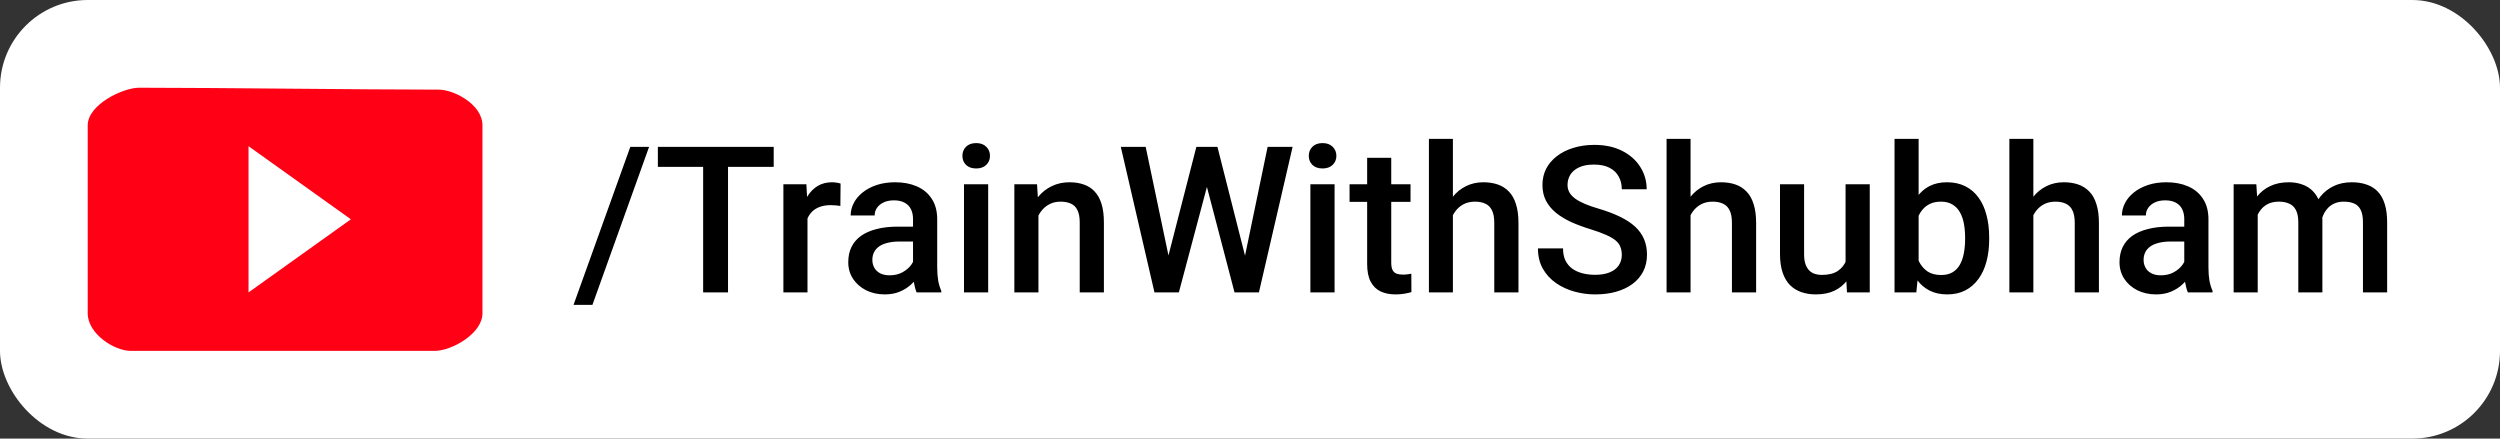 <svg width="171" height="30" viewBox="0 0 171 30" fill="none" xmlns="http://www.w3.org/2000/svg">
<rect x="0" y="0" width="171" height="30" fill="#333333" stroke="none"/>
<rect width="171" height="30" rx="6" fill="white"/>
<path d="M44.397 10.047L40.521 20.855H39.229L43.112 10.047H44.397ZM49.797 10.047V20H48.095V10.047H49.797ZM52.921 10.047V11.414H44.998V10.047H52.921ZM55.232 14.012V20H53.584V12.604H55.157L55.232 14.012ZM57.495 12.556L57.481 14.087C57.381 14.069 57.271 14.055 57.153 14.046C57.039 14.037 56.925 14.032 56.811 14.032C56.529 14.032 56.28 14.073 56.066 14.155C55.852 14.233 55.672 14.347 55.526 14.497C55.385 14.643 55.275 14.821 55.198 15.03C55.12 15.24 55.075 15.475 55.061 15.734L54.685 15.762C54.685 15.297 54.731 14.866 54.822 14.47C54.913 14.073 55.05 13.725 55.232 13.424C55.419 13.123 55.651 12.888 55.929 12.72C56.212 12.551 56.538 12.467 56.907 12.467C57.007 12.467 57.114 12.476 57.228 12.494C57.346 12.512 57.435 12.533 57.495 12.556ZM62.451 18.517V14.989C62.451 14.725 62.403 14.497 62.307 14.306C62.211 14.114 62.066 13.966 61.87 13.861C61.678 13.757 61.437 13.704 61.145 13.704C60.876 13.704 60.644 13.75 60.448 13.841C60.252 13.932 60.099 14.055 59.99 14.21C59.88 14.365 59.826 14.54 59.826 14.736H58.185C58.185 14.445 58.256 14.162 58.397 13.889C58.538 13.615 58.743 13.371 59.012 13.157C59.281 12.943 59.602 12.774 59.976 12.651C60.35 12.528 60.769 12.467 61.234 12.467C61.79 12.467 62.282 12.56 62.71 12.747C63.143 12.934 63.483 13.216 63.729 13.595C63.98 13.968 64.105 14.438 64.105 15.003V18.291C64.105 18.628 64.128 18.931 64.173 19.2C64.224 19.465 64.294 19.695 64.385 19.891V20H62.697C62.619 19.822 62.558 19.597 62.512 19.323C62.471 19.045 62.451 18.776 62.451 18.517ZM62.69 15.502L62.704 16.52H61.521C61.216 16.52 60.947 16.55 60.714 16.609C60.482 16.664 60.288 16.746 60.133 16.855C59.978 16.965 59.862 17.097 59.785 17.252C59.707 17.407 59.669 17.582 59.669 17.778C59.669 17.974 59.714 18.154 59.805 18.318C59.896 18.478 60.029 18.603 60.202 18.694C60.379 18.785 60.594 18.831 60.844 18.831C61.181 18.831 61.475 18.763 61.726 18.626C61.981 18.485 62.182 18.314 62.328 18.113C62.474 17.908 62.551 17.715 62.56 17.532L63.093 18.264C63.039 18.451 62.945 18.651 62.813 18.865C62.681 19.079 62.508 19.285 62.294 19.48C62.084 19.672 61.831 19.829 61.535 19.952C61.243 20.075 60.906 20.137 60.523 20.137C60.04 20.137 59.609 20.041 59.231 19.85C58.853 19.654 58.556 19.392 58.342 19.064C58.128 18.731 58.021 18.355 58.021 17.936C58.021 17.544 58.094 17.197 58.24 16.896C58.39 16.591 58.609 16.336 58.896 16.131C59.188 15.926 59.543 15.771 59.962 15.666C60.382 15.557 60.86 15.502 61.398 15.502H62.69ZM67.591 12.604V20H65.937V12.604H67.591ZM65.828 10.662C65.828 10.412 65.91 10.204 66.074 10.04C66.242 9.871 66.475 9.787 66.771 9.787C67.063 9.787 67.293 9.871 67.461 10.04C67.63 10.204 67.714 10.412 67.714 10.662C67.714 10.908 67.63 11.113 67.461 11.277C67.293 11.441 67.063 11.523 66.771 11.523C66.475 11.523 66.242 11.441 66.074 11.277C65.91 11.113 65.828 10.908 65.828 10.662ZM71.03 14.183V20H69.382V12.604H70.934L71.03 14.183ZM70.736 16.028L70.203 16.021C70.207 15.497 70.28 15.017 70.421 14.579C70.567 14.142 70.768 13.766 71.023 13.451C71.283 13.137 71.593 12.895 71.953 12.727C72.313 12.553 72.714 12.467 73.156 12.467C73.511 12.467 73.832 12.517 74.12 12.617C74.411 12.713 74.66 12.87 74.865 13.089C75.074 13.308 75.234 13.592 75.343 13.943C75.453 14.29 75.507 14.716 75.507 15.222V20H73.853V15.215C73.853 14.859 73.801 14.579 73.696 14.374C73.596 14.164 73.447 14.016 73.251 13.93C73.06 13.838 72.821 13.793 72.534 13.793C72.251 13.793 71.998 13.852 71.775 13.971C71.552 14.089 71.362 14.251 71.207 14.456C71.057 14.661 70.941 14.898 70.859 15.167C70.777 15.436 70.736 15.723 70.736 16.028ZM79.848 17.765L81.831 10.047H82.87L82.753 12.036L80.634 20H79.554L79.848 17.765ZM78.365 10.047L79.971 17.703L80.115 20H78.966L76.663 10.047H78.365ZM85.119 17.683L86.705 10.047H88.414L86.11 20H84.961L85.119 17.683ZM83.273 10.047L85.235 17.785L85.522 20H84.442L82.357 12.036L82.248 10.047H83.273ZM91.285 12.604V20H89.63V12.604H91.285ZM89.521 10.662C89.521 10.412 89.603 10.204 89.767 10.04C89.936 9.871 90.168 9.787 90.464 9.787C90.756 9.787 90.986 9.871 91.155 10.04C91.323 10.204 91.408 10.412 91.408 10.662C91.408 10.908 91.323 11.113 91.155 11.277C90.986 11.441 90.756 11.523 90.464 11.523C90.168 11.523 89.936 11.441 89.767 11.277C89.603 11.113 89.521 10.908 89.521 10.662ZM96.48 12.604V13.807H92.31V12.604H96.48ZM93.513 10.792H95.161V17.956C95.161 18.184 95.192 18.359 95.256 18.482C95.325 18.601 95.418 18.681 95.537 18.722C95.655 18.763 95.794 18.783 95.954 18.783C96.067 18.783 96.177 18.776 96.282 18.763C96.387 18.749 96.471 18.735 96.535 18.722L96.541 19.98C96.405 20.02 96.245 20.057 96.063 20.089C95.885 20.121 95.68 20.137 95.448 20.137C95.07 20.137 94.734 20.071 94.443 19.939C94.151 19.802 93.923 19.581 93.759 19.275C93.595 18.97 93.513 18.564 93.513 18.059V10.792ZM99.378 9.5V20H97.738V9.5H99.378ZM99.091 16.028L98.558 16.021C98.563 15.511 98.633 15.039 98.77 14.606C98.911 14.174 99.107 13.797 99.358 13.479C99.613 13.155 99.918 12.907 100.274 12.733C100.629 12.556 101.024 12.467 101.457 12.467C101.821 12.467 102.149 12.517 102.441 12.617C102.737 12.717 102.992 12.879 103.207 13.102C103.421 13.321 103.583 13.608 103.692 13.964C103.806 14.315 103.863 14.743 103.863 15.249V20H102.208V15.235C102.208 14.88 102.156 14.597 102.051 14.388C101.951 14.178 101.803 14.028 101.607 13.937C101.411 13.841 101.172 13.793 100.889 13.793C100.593 13.793 100.331 13.852 100.103 13.971C99.88 14.089 99.693 14.251 99.543 14.456C99.392 14.661 99.278 14.898 99.201 15.167C99.128 15.436 99.091 15.723 99.091 16.028ZM110.931 17.436C110.931 17.231 110.899 17.049 110.835 16.89C110.776 16.73 110.669 16.584 110.514 16.452C110.359 16.32 110.14 16.192 109.858 16.069C109.58 15.942 109.224 15.812 108.792 15.68C108.318 15.534 107.88 15.372 107.479 15.194C107.083 15.012 106.736 14.802 106.44 14.565C106.144 14.324 105.914 14.048 105.75 13.738C105.585 13.424 105.503 13.062 105.503 12.651C105.503 12.246 105.588 11.877 105.756 11.544C105.93 11.211 106.173 10.924 106.488 10.683C106.807 10.437 107.183 10.247 107.616 10.115C108.049 9.979 108.527 9.91 109.051 9.91C109.79 9.91 110.425 10.047 110.958 10.32C111.496 10.594 111.909 10.961 112.196 11.421C112.487 11.881 112.633 12.389 112.633 12.945H110.931C110.931 12.617 110.861 12.328 110.719 12.077C110.583 11.822 110.373 11.621 110.09 11.476C109.812 11.33 109.459 11.257 109.031 11.257C108.625 11.257 108.288 11.318 108.019 11.441C107.75 11.565 107.55 11.731 107.417 11.94C107.285 12.15 107.219 12.387 107.219 12.651C107.219 12.838 107.263 13.009 107.349 13.164C107.436 13.315 107.568 13.456 107.746 13.588C107.923 13.716 108.147 13.836 108.416 13.95C108.684 14.064 109.001 14.174 109.366 14.278C109.917 14.442 110.398 14.625 110.808 14.825C111.218 15.021 111.56 15.245 111.833 15.495C112.107 15.746 112.312 16.031 112.449 16.35C112.585 16.664 112.654 17.022 112.654 17.423C112.654 17.842 112.569 18.22 112.401 18.558C112.232 18.89 111.991 19.175 111.676 19.412C111.366 19.645 110.993 19.825 110.555 19.952C110.122 20.075 109.639 20.137 109.106 20.137C108.627 20.137 108.156 20.073 107.691 19.945C107.231 19.818 106.811 19.624 106.433 19.364C106.055 19.1 105.754 18.772 105.531 18.38C105.307 17.983 105.196 17.521 105.196 16.992H106.912C106.912 17.316 106.966 17.591 107.076 17.819C107.19 18.047 107.347 18.234 107.547 18.38C107.748 18.521 107.98 18.626 108.245 18.694C108.514 18.763 108.801 18.797 109.106 18.797C109.507 18.797 109.842 18.74 110.111 18.626C110.384 18.512 110.589 18.352 110.726 18.148C110.863 17.942 110.931 17.705 110.931 17.436ZM115.634 9.5V20H113.994V9.5H115.634ZM115.347 16.028L114.814 16.021C114.819 15.511 114.889 15.039 115.026 14.606C115.167 14.174 115.363 13.797 115.614 13.479C115.869 13.155 116.174 12.907 116.53 12.733C116.885 12.556 117.279 12.467 117.712 12.467C118.077 12.467 118.405 12.517 118.697 12.617C118.993 12.717 119.248 12.879 119.462 13.102C119.677 13.321 119.838 13.608 119.948 13.964C120.062 14.315 120.119 14.743 120.119 15.249V20H118.464V15.235C118.464 14.88 118.412 14.597 118.307 14.388C118.207 14.178 118.059 14.028 117.863 13.937C117.667 13.841 117.428 13.793 117.145 13.793C116.849 13.793 116.587 13.852 116.359 13.971C116.136 14.089 115.949 14.251 115.798 14.456C115.648 14.661 115.534 14.898 115.457 15.167C115.384 15.436 115.347 15.723 115.347 16.028ZM126.237 18.257V12.604H127.891V20H126.333L126.237 18.257ZM126.469 16.719L127.023 16.705C127.023 17.202 126.968 17.66 126.859 18.079C126.75 18.494 126.581 18.856 126.353 19.166C126.125 19.471 125.833 19.711 125.478 19.884C125.123 20.052 124.696 20.137 124.2 20.137C123.84 20.137 123.509 20.084 123.208 19.98C122.908 19.875 122.648 19.713 122.429 19.494C122.215 19.275 122.049 18.991 121.93 18.64C121.812 18.289 121.752 17.869 121.752 17.382V12.604H123.4V17.395C123.4 17.664 123.432 17.89 123.496 18.072C123.559 18.25 123.646 18.394 123.755 18.503C123.865 18.612 123.992 18.69 124.138 18.735C124.284 18.781 124.439 18.804 124.603 18.804C125.072 18.804 125.442 18.713 125.71 18.53C125.984 18.343 126.178 18.093 126.292 17.778C126.41 17.464 126.469 17.111 126.469 16.719ZM129.586 9.5H131.234V18.421L131.077 20H129.586V9.5ZM136.06 16.233V16.377C136.06 16.924 135.999 17.427 135.875 17.888C135.757 18.343 135.575 18.74 135.329 19.077C135.087 19.414 134.786 19.676 134.426 19.863C134.071 20.046 133.658 20.137 133.189 20.137C132.729 20.137 132.328 20.05 131.986 19.877C131.644 19.704 131.357 19.458 131.125 19.139C130.897 18.82 130.712 18.439 130.571 17.997C130.43 17.555 130.329 17.067 130.27 16.534V16.076C130.329 15.538 130.43 15.051 130.571 14.613C130.712 14.171 130.897 13.791 131.125 13.472C131.357 13.148 131.642 12.9 131.979 12.727C132.321 12.553 132.72 12.467 133.175 12.467C133.649 12.467 134.066 12.558 134.426 12.74C134.791 12.922 135.094 13.182 135.335 13.52C135.577 13.852 135.757 14.249 135.875 14.709C135.999 15.169 136.06 15.677 136.06 16.233ZM134.413 16.377V16.233C134.413 15.901 134.385 15.588 134.331 15.297C134.276 15.001 134.185 14.741 134.057 14.518C133.934 14.294 133.765 14.119 133.551 13.991C133.342 13.859 133.08 13.793 132.765 13.793C132.473 13.793 132.223 13.843 132.013 13.943C131.804 14.044 131.628 14.18 131.487 14.354C131.346 14.527 131.234 14.727 131.152 14.955C131.074 15.183 131.022 15.429 130.995 15.693V16.931C131.036 17.273 131.122 17.587 131.254 17.874C131.391 18.157 131.583 18.384 131.829 18.558C132.075 18.726 132.391 18.811 132.779 18.811C133.084 18.811 133.342 18.749 133.551 18.626C133.761 18.503 133.927 18.332 134.05 18.113C134.178 17.89 134.269 17.63 134.324 17.334C134.383 17.038 134.413 16.719 134.413 16.377ZM139.082 9.5V20H137.441V9.5H139.082ZM138.794 16.028L138.261 16.021C138.266 15.511 138.336 15.039 138.473 14.606C138.614 14.174 138.81 13.797 139.061 13.479C139.316 13.155 139.622 12.907 139.977 12.733C140.333 12.556 140.727 12.467 141.16 12.467C141.524 12.467 141.852 12.517 142.144 12.617C142.44 12.717 142.695 12.879 142.91 13.102C143.124 13.321 143.286 13.608 143.395 13.964C143.509 14.315 143.566 14.743 143.566 15.249V20H141.912V15.235C141.912 14.88 141.859 14.597 141.754 14.388C141.654 14.178 141.506 14.028 141.31 13.937C141.114 13.841 140.875 13.793 140.592 13.793C140.296 13.793 140.034 13.852 139.806 13.971C139.583 14.089 139.396 14.251 139.246 14.456C139.095 14.661 138.981 14.898 138.904 15.167C138.831 15.436 138.794 15.723 138.794 16.028ZM149.404 18.517V14.989C149.404 14.725 149.356 14.497 149.26 14.306C149.165 14.114 149.019 13.966 148.823 13.861C148.631 13.757 148.39 13.704 148.098 13.704C147.829 13.704 147.597 13.75 147.401 13.841C147.205 13.932 147.052 14.055 146.943 14.21C146.833 14.365 146.779 14.54 146.779 14.736H145.138C145.138 14.445 145.209 14.162 145.35 13.889C145.491 13.615 145.696 13.371 145.965 13.157C146.234 12.943 146.556 12.774 146.929 12.651C147.303 12.528 147.722 12.467 148.187 12.467C148.743 12.467 149.235 12.56 149.664 12.747C150.097 12.934 150.436 13.216 150.682 13.595C150.933 13.968 151.058 14.438 151.058 15.003V18.291C151.058 18.628 151.081 18.931 151.126 19.2C151.177 19.465 151.247 19.695 151.338 19.891V20H149.65C149.572 19.822 149.511 19.597 149.465 19.323C149.424 19.045 149.404 18.776 149.404 18.517ZM149.643 15.502L149.657 16.52H148.474C148.169 16.52 147.9 16.55 147.667 16.609C147.435 16.664 147.241 16.746 147.086 16.855C146.931 16.965 146.815 17.097 146.738 17.252C146.66 17.407 146.622 17.582 146.622 17.778C146.622 17.974 146.667 18.154 146.758 18.318C146.849 18.478 146.982 18.603 147.155 18.694C147.333 18.785 147.547 18.831 147.797 18.831C148.135 18.831 148.429 18.763 148.679 18.626C148.934 18.485 149.135 18.314 149.281 18.113C149.427 17.908 149.504 17.715 149.513 17.532L150.046 18.264C149.992 18.451 149.898 18.651 149.766 18.865C149.634 19.079 149.461 19.285 149.247 19.48C149.037 19.672 148.784 19.829 148.488 19.952C148.196 20.075 147.859 20.137 147.476 20.137C146.993 20.137 146.562 20.041 146.184 19.85C145.806 19.654 145.51 19.392 145.295 19.064C145.081 18.731 144.974 18.355 144.974 17.936C144.974 17.544 145.047 17.197 145.193 16.896C145.343 16.591 145.562 16.336 145.849 16.131C146.141 15.926 146.496 15.771 146.916 15.666C147.335 15.557 147.813 15.502 148.351 15.502H149.643ZM154.428 14.107V20H152.781V12.604H154.333L154.428 14.107ZM154.162 16.028L153.601 16.021C153.601 15.511 153.665 15.039 153.792 14.606C153.92 14.174 154.107 13.797 154.353 13.479C154.599 13.155 154.904 12.907 155.269 12.733C155.638 12.556 156.064 12.467 156.547 12.467C156.885 12.467 157.192 12.517 157.47 12.617C157.753 12.713 157.997 12.866 158.202 13.075C158.411 13.285 158.571 13.554 158.68 13.882C158.794 14.21 158.851 14.606 158.851 15.071V20H157.204V15.215C157.204 14.855 157.149 14.572 157.04 14.367C156.935 14.162 156.782 14.016 156.582 13.93C156.386 13.838 156.151 13.793 155.877 13.793C155.568 13.793 155.303 13.852 155.084 13.971C154.87 14.089 154.695 14.251 154.558 14.456C154.421 14.661 154.321 14.898 154.257 15.167C154.194 15.436 154.162 15.723 154.162 16.028ZM158.749 15.591L157.976 15.762C157.976 15.315 158.038 14.894 158.161 14.497C158.288 14.096 158.473 13.745 158.714 13.444C158.96 13.139 159.264 12.9 159.624 12.727C159.984 12.553 160.396 12.467 160.861 12.467C161.239 12.467 161.576 12.519 161.873 12.624C162.173 12.724 162.429 12.884 162.638 13.102C162.848 13.321 163.007 13.606 163.117 13.957C163.226 14.303 163.281 14.723 163.281 15.215V20H161.626V15.208C161.626 14.834 161.572 14.545 161.462 14.34C161.358 14.135 161.207 13.993 161.011 13.916C160.815 13.834 160.581 13.793 160.307 13.793C160.052 13.793 159.826 13.841 159.63 13.937C159.439 14.028 159.277 14.158 159.145 14.326C159.013 14.49 158.913 14.679 158.844 14.894C158.78 15.108 158.749 15.34 158.749 15.591Z" fill="black"/>
<path d="M33 21.427C33 22.848 30.849 24 29.749 24C24.545 24 14.137 24 8.933 24C7.835 24 6 22.848 6 21.427C6 18.213 6 11.786 6 8.572C6 7.152 8.412 6 9.509 6C14.793 6 24.879 6.131 30.004 6.131C31.069 6.131 33 7.152 33 8.572C33 11.786 33 18.213 33 21.427Z" fill="#FF0015"/>
<path d="M17 10V20L24 15L17 10Z" fill="white"/>
</svg>
